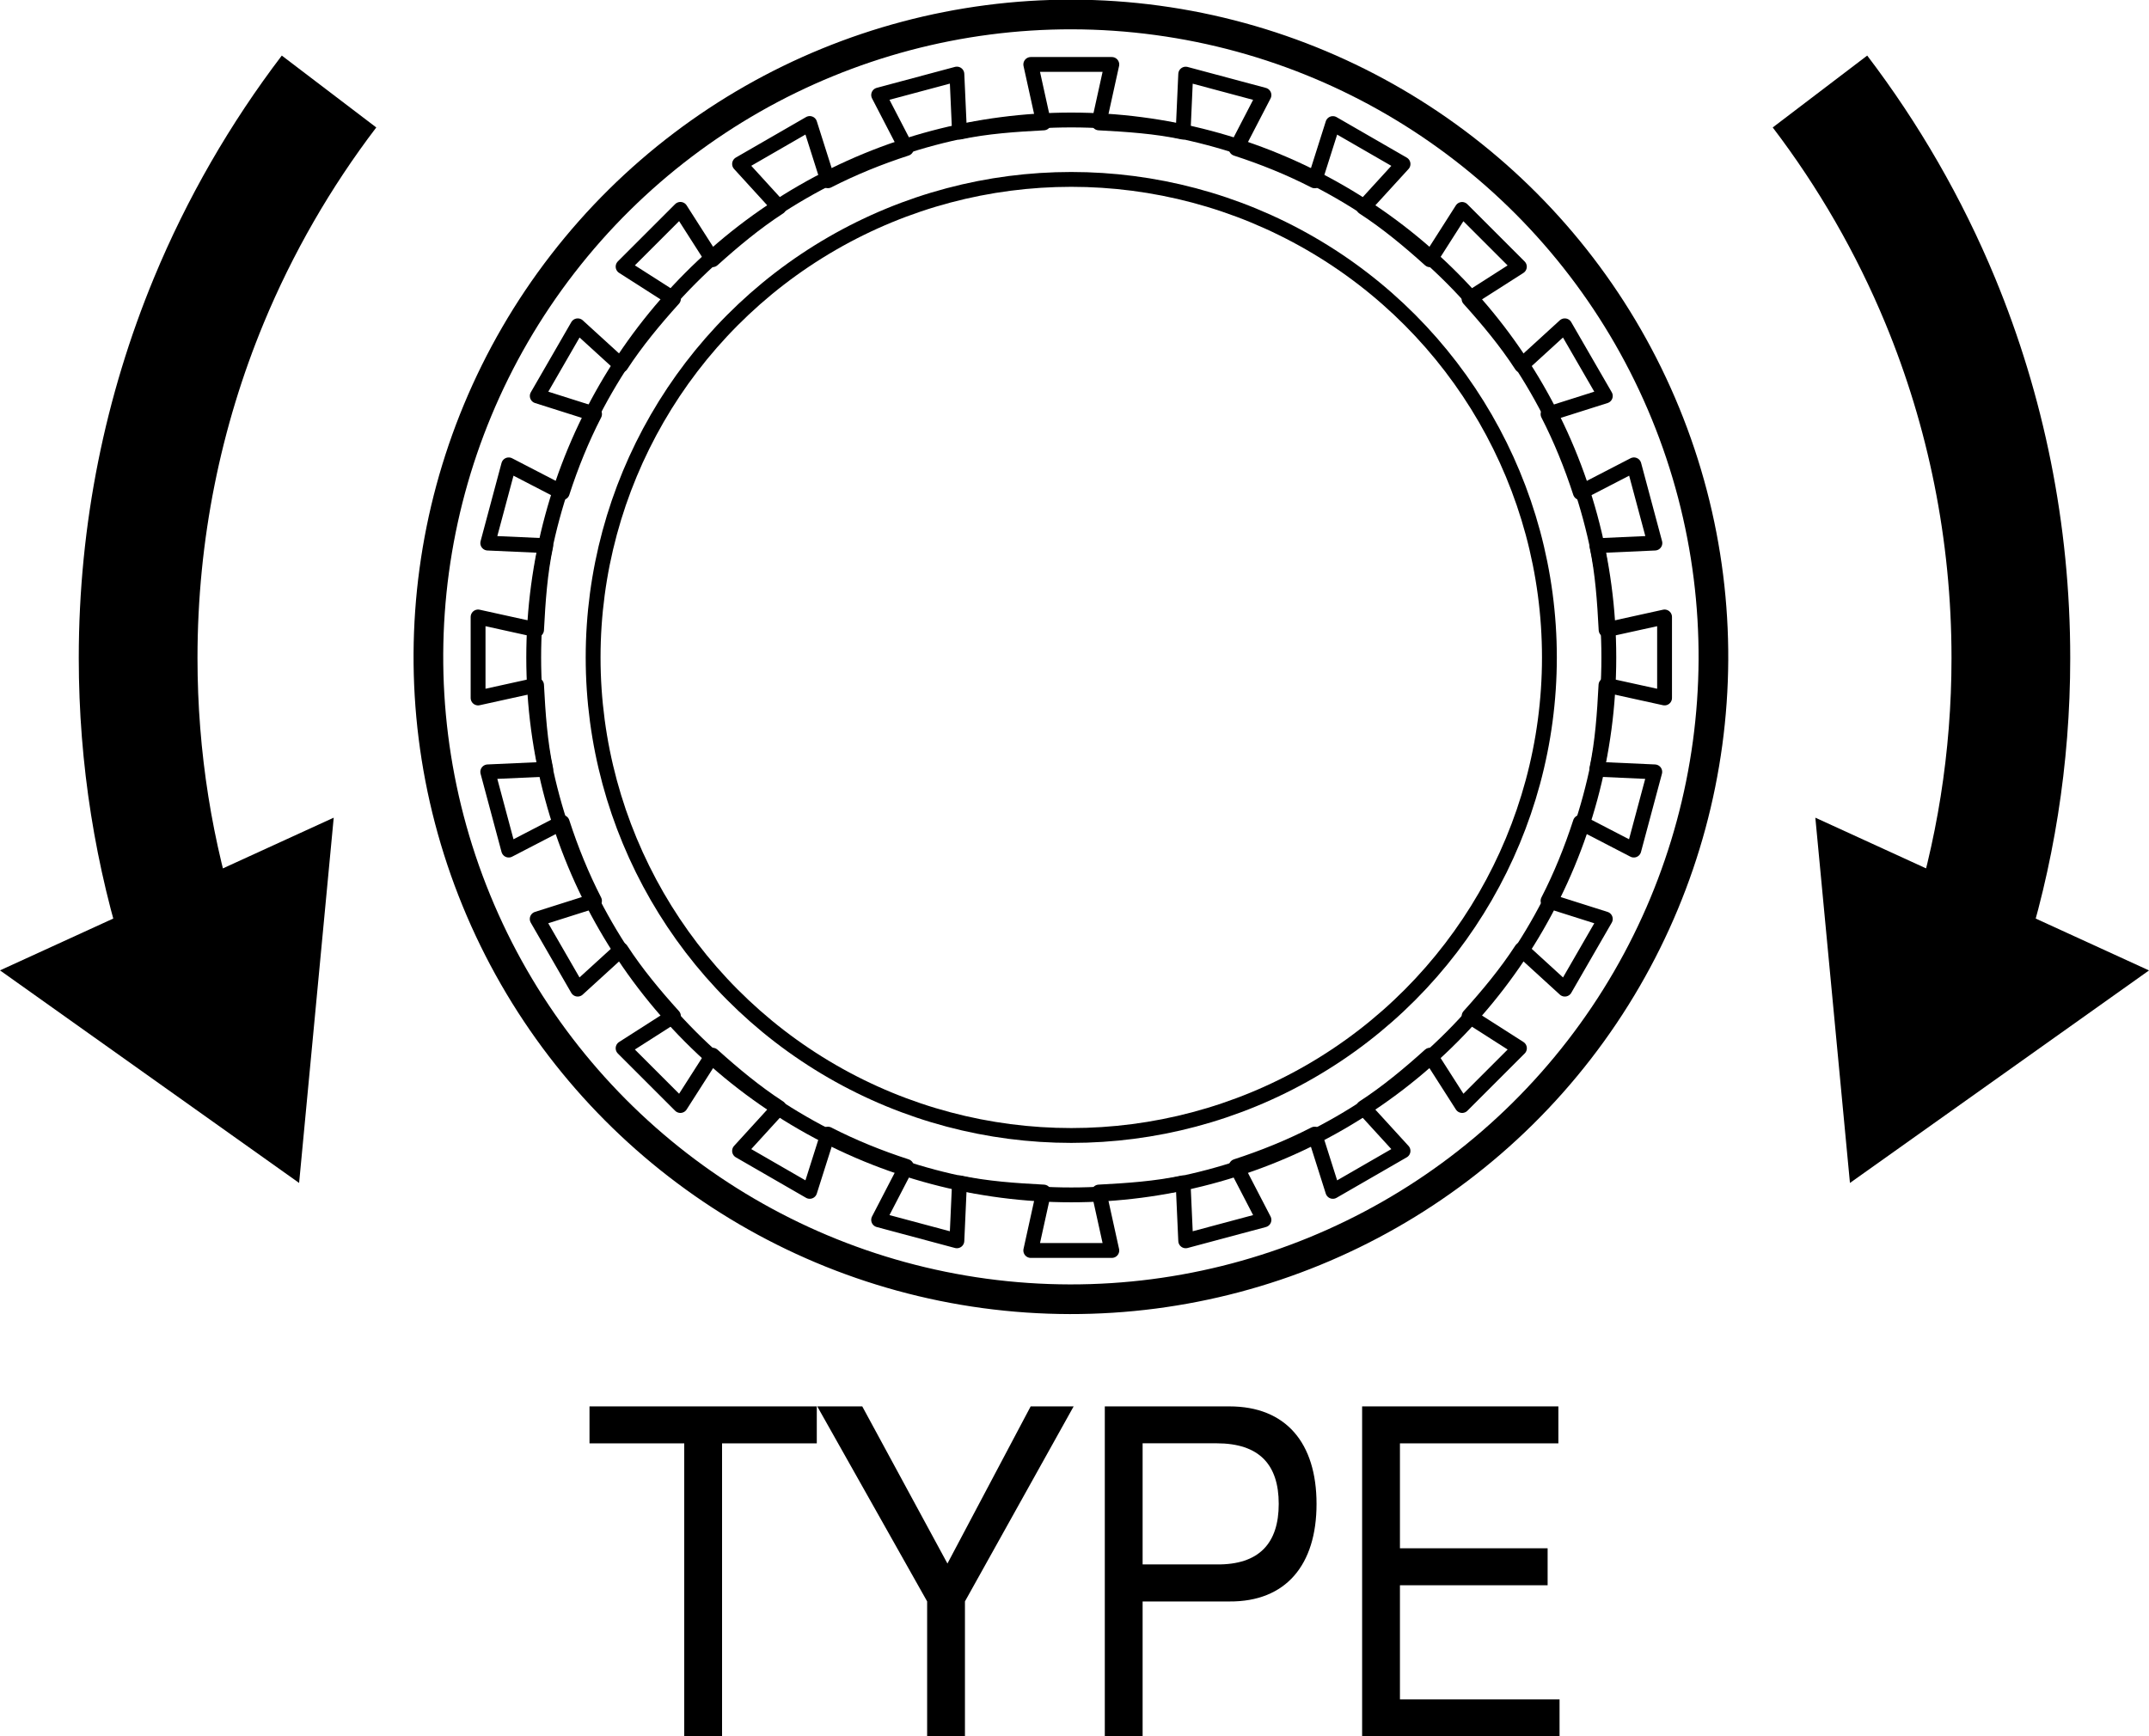 <?xml version="1.0" encoding="utf-8"?>
<!-- Generator: Adobe Illustrator 27.0.0, SVG Export Plug-In . SVG Version: 6.00 Build 0)  -->
<svg version="1.1" id="レイヤー_1" xmlns="http://www.w3.org/2000/svg" xmlns:xlink="http://www.w3.org/1999/xlink" x="0px"
	 y="0px" width="36.203px" height="29.259px" viewBox="0 0 36.203 29.259" style="enable-background:new 0 0 36.203 29.259;"
	 xml:space="preserve">
<style type="text/css">
	.st0{fill:none;stroke:#000000;stroke-width:2;stroke-linejoin:round;}
	.st1{fill:none;stroke:#000000;stroke-width:0.5;stroke-linejoin:round;stroke-miterlimit:10;}
	.st2{fill:none;stroke:#000000;stroke-width:0.25;stroke-linejoin:round;stroke-miterlimit:10;}
</style>
<g>
	<g>
		<g>
			<path class="st0" d="M33.117,15.935c0.493-1.527,0.759-3.156,0.759-4.847c0-2.133-0.423-4.166-1.19-6.022
				C32.162,3.8,31.478,2.617,30.66,1.542"/>
			<g>
				<polygon points="36.203,16.352 31.165,19.933 30.582,13.778 				"/>
			</g>
		</g>
	</g>
	<g>
		<g>
			<path class="st0" d="M3.086,15.935c-0.493-1.527-0.759-3.156-0.759-4.847c0-2.133,0.423-4.166,1.19-6.022
				C4.041,3.8,4.725,2.617,5.543,1.542"/>
			<g>
				<polygon points="5.622,13.778 5.039,19.933 0,16.351 				"/>
			</g>
		</g>
	</g>
	<g>
		
			<ellipse transform="matrix(0.925 -0.379 0.379 0.925 -2.851 7.661)" class="st1" cx="18.047" cy="11.078" rx="10.828" ry="10.828"/>
		<circle class="st2" cx="18.047" cy="11.078" r="8.055"/>
		<path class="st2" d="M28.042,11.761v-1.365l-0.985,0.217c-0.025-0.481-0.058-0.96-0.155-1.418l0.977-0.044l-0.353-1.318
			L26.623,8.3c-0.149-0.459-0.327-0.898-0.544-1.322l0.965-0.306L26.361,5.49l-0.729,0.666c-0.261-0.401-0.565-0.766-0.884-1.12
			l0.848-0.542l-0.965-0.965L24.09,4.377c-0.354-0.319-0.719-0.623-1.12-0.884l0.666-0.729l-1.182-0.682l-0.306,0.965
			c-0.423-0.217-0.863-0.395-1.322-0.544l0.467-0.901l-1.318-0.353l-0.044,0.977c-0.458-0.097-0.937-0.13-1.418-0.155l0.217-0.985
			h-1.365l0.217,0.985c-0.481,0.025-0.96,0.058-1.418,0.155L16.12,1.248l-1.318,0.353l0.467,0.901
			c-0.459,0.149-0.898,0.327-1.322,0.544l-0.306-0.965l-1.182,0.682l0.665,0.729c-0.401,0.261-0.766,0.565-1.12,0.884l-0.542-0.848
			l-0.965,0.965l0.848,0.542c-0.319,0.354-0.623,0.719-0.884,1.119L9.733,5.49L9.051,6.672l0.965,0.306
			C9.799,7.401,9.62,7.841,9.472,8.3L8.57,7.833L8.217,9.151l0.977,0.044c-0.097,0.458-0.13,0.937-0.155,1.418l-0.985-0.217v1.365
			l0.985-0.217c0.025,0.481,0.058,0.96,0.155,1.418l-0.977,0.044l0.353,1.318l0.901-0.467c0.149,0.459,0.327,0.898,0.544,1.322
			l-0.965,0.306l0.682,1.182l0.729-0.665c0.261,0.401,0.565,0.766,0.884,1.119l-0.848,0.542l0.965,0.965l0.542-0.848
			c0.354,0.319,0.719,0.623,1.12,0.884l-0.665,0.729l1.182,0.682l0.306-0.965c0.423,0.217,0.863,0.395,1.322,0.544l-0.467,0.901
			l1.318,0.353l0.044-0.977c0.458,0.097,0.937,0.13,1.418,0.155l-0.217,0.985h1.365l-0.217-0.985
			c0.481-0.025,0.96-0.058,1.418-0.155l0.044,0.977l1.318-0.353l-0.467-0.901c0.459-0.149,0.898-0.327,1.322-0.544l0.306,0.965
			l1.182-0.682l-0.666-0.729c0.401-0.261,0.766-0.565,1.12-0.884l0.542,0.848l0.965-0.965l-0.848-0.542
			c0.319-0.354,0.623-0.719,0.884-1.12l0.729,0.666l0.682-1.182l-0.965-0.306c0.217-0.423,0.395-0.863,0.544-1.322l0.901,0.467
			l0.353-1.318l-0.977-0.044c0.097-0.458,0.13-0.937,0.155-1.418L28.042,11.761z"/>
		<circle class="st2" cx="18.047" cy="11.078" r="9.056"/>
	</g>
</g>
<g>
	<path d="M11.526,24.321H9.931v-0.623h3.829v0.623h-1.596v4.938h-0.637V24.321z"/>
	<path d="M16.256,26.984v2.274h-0.637v-2.274l-1.851-3.286h0.758l1.435,2.648l1.402-2.648h0.724L16.256,26.984z"/>
	<path d="M18.612,23.698h2.099c0.952,0,1.468,0.615,1.468,1.644c0,1.027-0.516,1.65-1.468,1.643h-1.462v2.274h-0.637V23.698z
		 M19.249,26.361h1.247c0.717,0.008,1.046-0.358,1.046-1.02c0-0.662-0.328-1.021-1.046-1.021h-1.247V26.361z"/>
	<path d="M22.947,23.698h3.306v0.623h-2.669v1.768h2.488v0.623h-2.488v1.923h2.689v0.623h-3.326V23.698z"/>
</g>
</svg>
